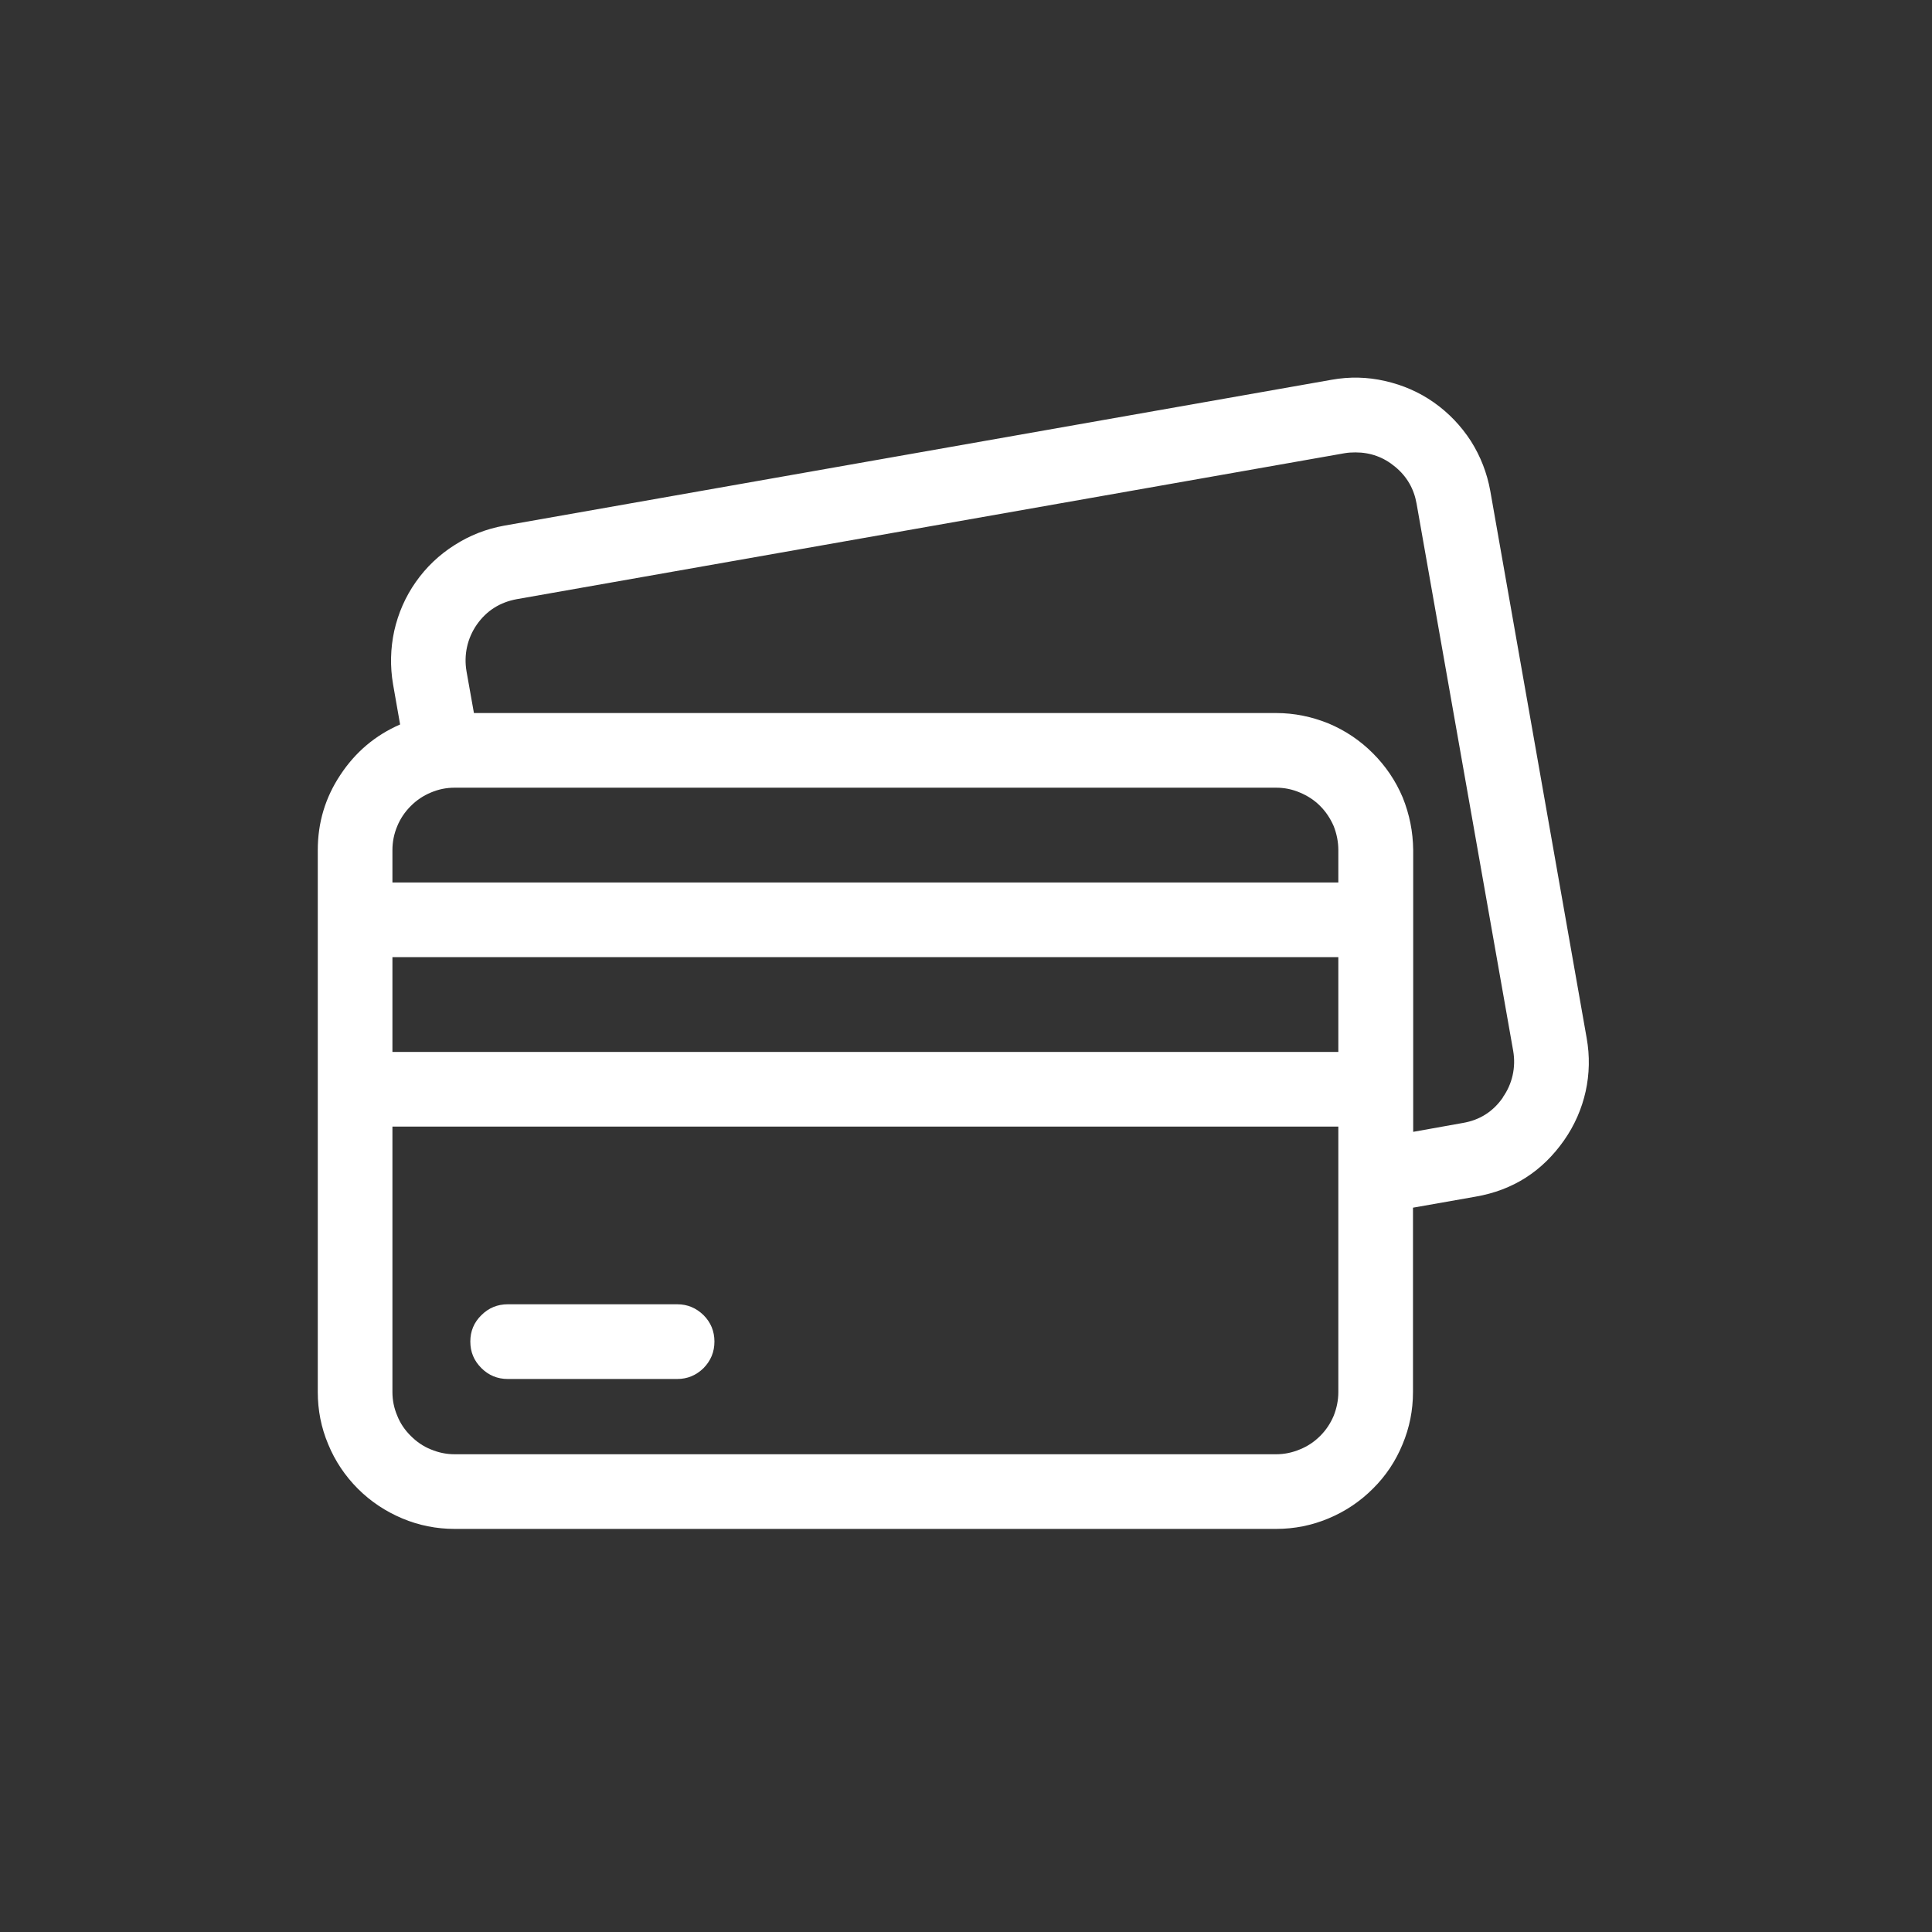 <svg xmlns="http://www.w3.org/2000/svg" xmlns:xlink="http://www.w3.org/1999/xlink" width="50" viewBox="0 0 37.5 37.5" height="50" preserveAspectRatio="xMidYMid meet"><rect x="0" y="0" width="37.5" height="37.5" fill="#333333" stroke="none"/><path fill="#ffffff" d="M 30.797 20.148 L 28.926 9.527 C 28.863 9.18 28.738 8.859 28.551 8.562 C 28.359 8.266 28.121 8.016 27.832 7.812 C 27.543 7.609 27.227 7.473 26.883 7.395 C 26.539 7.316 26.195 7.309 25.848 7.371 L 9.785 10.203 C 9.438 10.266 9.117 10.391 8.82 10.582 C 8.523 10.77 8.273 11.008 8.07 11.297 C 7.867 11.586 7.73 11.902 7.652 12.246 C 7.578 12.59 7.57 12.934 7.629 13.281 L 7.766 14.062 C 7.281 14.273 6.895 14.602 6.605 15.043 C 6.312 15.484 6.168 15.969 6.168 16.5 L 6.168 27.02 C 6.168 27.371 6.234 27.711 6.371 28.035 C 6.504 28.359 6.699 28.648 6.945 28.895 C 7.195 29.145 7.484 29.336 7.809 29.473 C 8.133 29.609 8.473 29.676 8.824 29.676 L 24.77 29.676 C 25.121 29.676 25.461 29.609 25.785 29.473 C 26.113 29.336 26.398 29.145 26.648 28.895 C 26.898 28.648 27.09 28.359 27.223 28.035 C 27.359 27.711 27.426 27.371 27.426 27.02 L 27.426 23.441 L 28.641 23.227 C 29.367 23.102 29.938 22.734 30.359 22.133 C 30.766 21.551 30.922 20.844 30.797 20.148 Z M 29.172 21.301 C 28.98 21.578 28.719 21.742 28.391 21.797 L 27.43 21.969 L 27.43 16.5 C 27.426 16.145 27.359 15.809 27.227 15.48 C 27.09 15.156 26.898 14.871 26.648 14.621 C 26.398 14.371 26.113 14.18 25.789 14.043 C 25.461 13.91 25.121 13.84 24.77 13.84 L 9.199 13.84 L 9.055 13.031 C 9 12.711 9.07 12.391 9.254 12.125 C 9.445 11.852 9.707 11.688 10.035 11.629 L 26.098 8.797 C 26.168 8.785 26.238 8.781 26.309 8.781 C 26.602 8.781 26.859 8.875 27.082 9.062 C 27.309 9.25 27.445 9.488 27.496 9.777 L 29.371 20.398 C 29.426 20.715 29.355 21.039 29.168 21.301 Z M 24.77 28.227 L 8.824 28.227 C 8.664 28.227 8.512 28.195 8.363 28.133 C 8.215 28.074 8.086 27.984 7.973 27.871 C 7.859 27.758 7.77 27.629 7.711 27.48 C 7.648 27.332 7.617 27.18 7.617 27.02 L 7.617 21.867 L 25.977 21.867 L 25.977 27.02 C 25.977 27.18 25.945 27.332 25.887 27.48 C 25.824 27.629 25.738 27.758 25.625 27.871 C 25.512 27.984 25.379 28.074 25.23 28.133 C 25.082 28.195 24.93 28.227 24.77 28.227 Z M 8.824 15.289 L 24.77 15.289 C 24.93 15.289 25.082 15.32 25.23 15.383 C 25.379 15.445 25.512 15.531 25.625 15.645 C 25.738 15.758 25.824 15.891 25.887 16.035 C 25.945 16.184 25.977 16.34 25.977 16.5 L 25.977 17.129 L 7.617 17.129 L 7.617 16.5 C 7.617 16.34 7.648 16.184 7.711 16.035 C 7.77 15.891 7.859 15.758 7.973 15.645 C 8.086 15.531 8.215 15.445 8.363 15.383 C 8.512 15.32 8.664 15.289 8.824 15.289 Z M 25.977 18.578 L 25.977 20.418 L 7.617 20.418 L 7.617 18.578 Z M 13.145 25.316 L 9.855 25.316 C 9.656 25.316 9.484 25.387 9.344 25.527 C 9.199 25.668 9.129 25.84 9.129 26.039 C 9.129 26.242 9.199 26.41 9.344 26.555 C 9.484 26.695 9.656 26.766 9.855 26.766 L 13.145 26.766 C 13.344 26.766 13.512 26.695 13.656 26.555 C 13.797 26.41 13.867 26.242 13.867 26.039 C 13.867 25.84 13.797 25.668 13.656 25.527 C 13.512 25.387 13.344 25.316 13.145 25.316 Z M 13.145 25.316 " fill-opacity="1" fill-rule="nonzero"></path></svg>